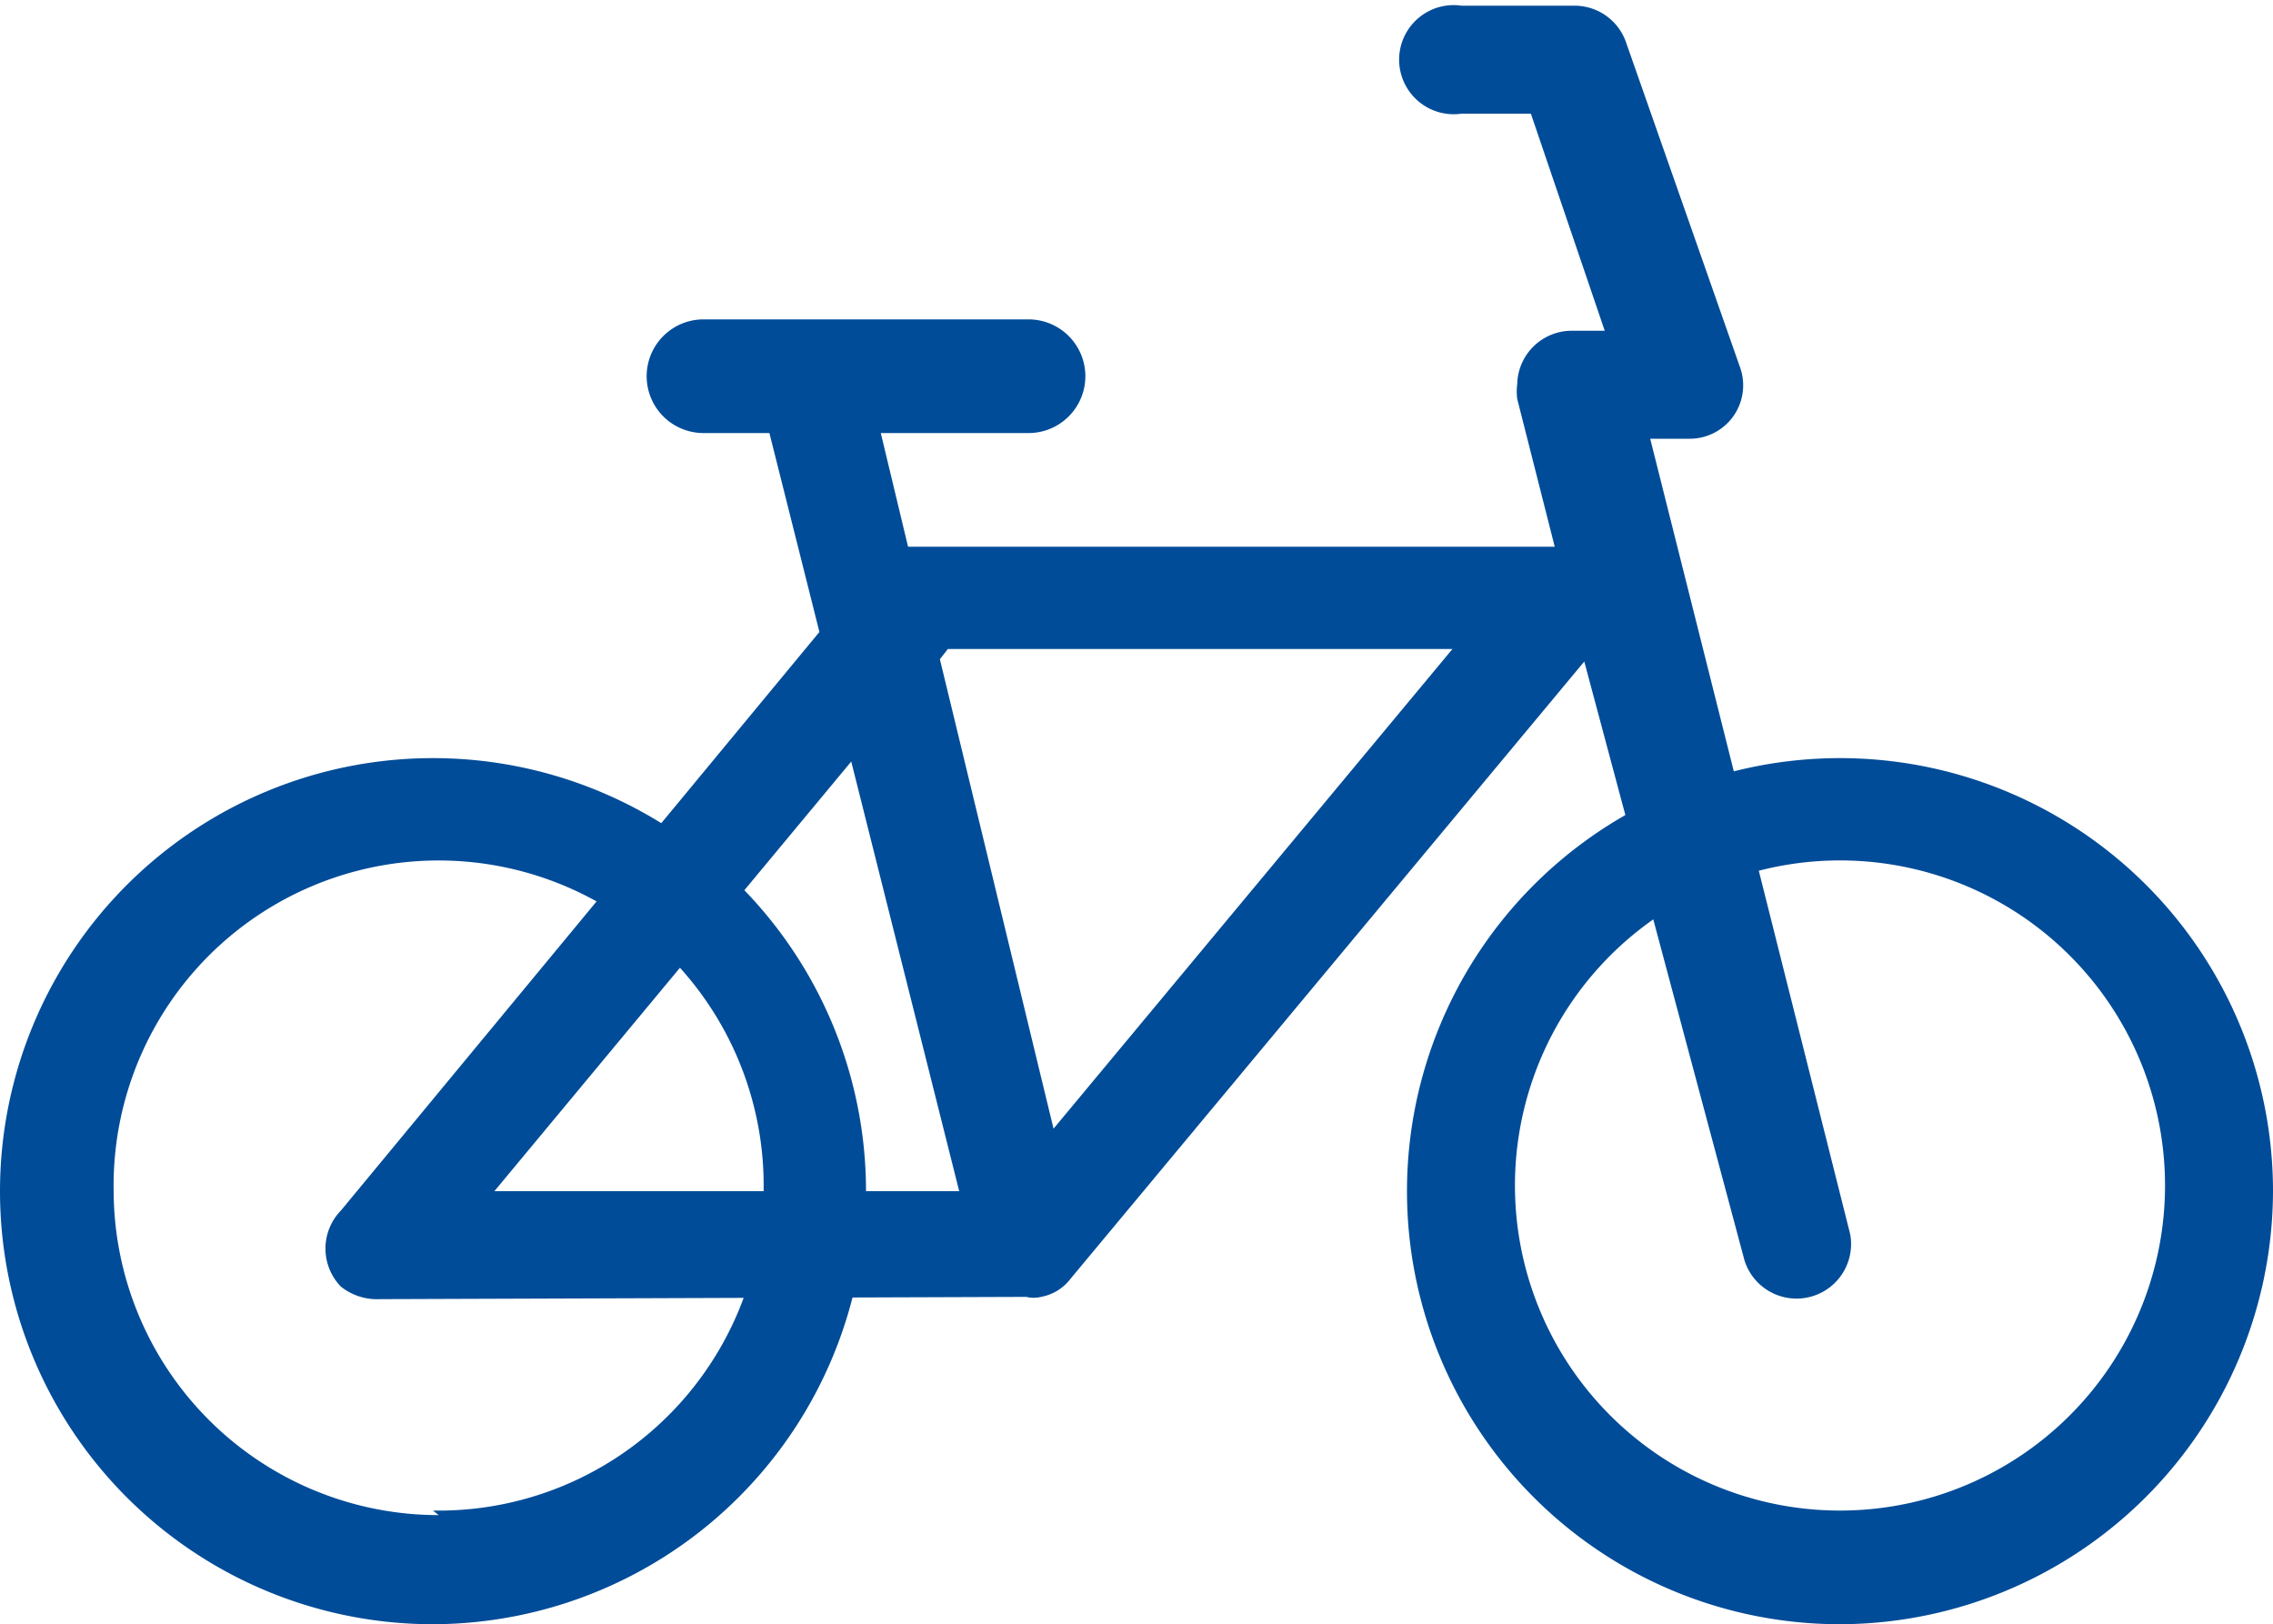 <svg xmlns="http://www.w3.org/2000/svg" viewBox="0 0 20 14.29"><defs><style>.cls-1{fill:#004c98;}</style></defs><g id="Layer_2" data-name="Layer 2"><g id="Layer_1-2" data-name="Layer 1"><path class="cls-1" d="M3.81,14.29a3.81,3.81,0,1,1,3.81-3.81,3.82,3.82,0,0,1-3.81,3.81Zm0-1A2.86,2.86,0,1,0,1,10.48a2.86,2.86,0,0,0,2.86,2.85Z"/><path class="cls-1" d="M16.19,14.29A3.81,3.81,0,1,1,20,10.48a3.82,3.82,0,0,1-3.81,3.81Zm0-1a2.86,2.86,0,1,0-2.86-2.85,2.86,2.86,0,0,0,2.86,2.85Z"/><path class="cls-1" d="M3.34,11.43A.51.51,0,0,1,3,11.32.48.48,0,0,1,3,10.65L7.21,5.56,6.77,3.81H6.19a.48.48,0,1,1,0-1H9.05a.48.48,0,0,1,0,1H7.75l.24,1h5.69l-.33-1.3a.51.51,0,0,1,0-.13.48.48,0,0,1,.48-.47h.29L13.47,1h-.61a.48.48,0,1,1,0-.95h1a.48.48,0,0,1,.45.33l1,2.85a.47.47,0,0,1-.45.63h-.34l1.76,7a.48.48,0,0,1-.93.23L13.94,5.82,9.42,11.25a.42.42,0,0,1-.26.16.27.27,0,0,1-.13,0Zm1-.95H8.44L7.49,6.7,4.35,10.48Zm4-4.77-.07.09,1,4.13,3.51-4.22Z"/></g></g></svg>
